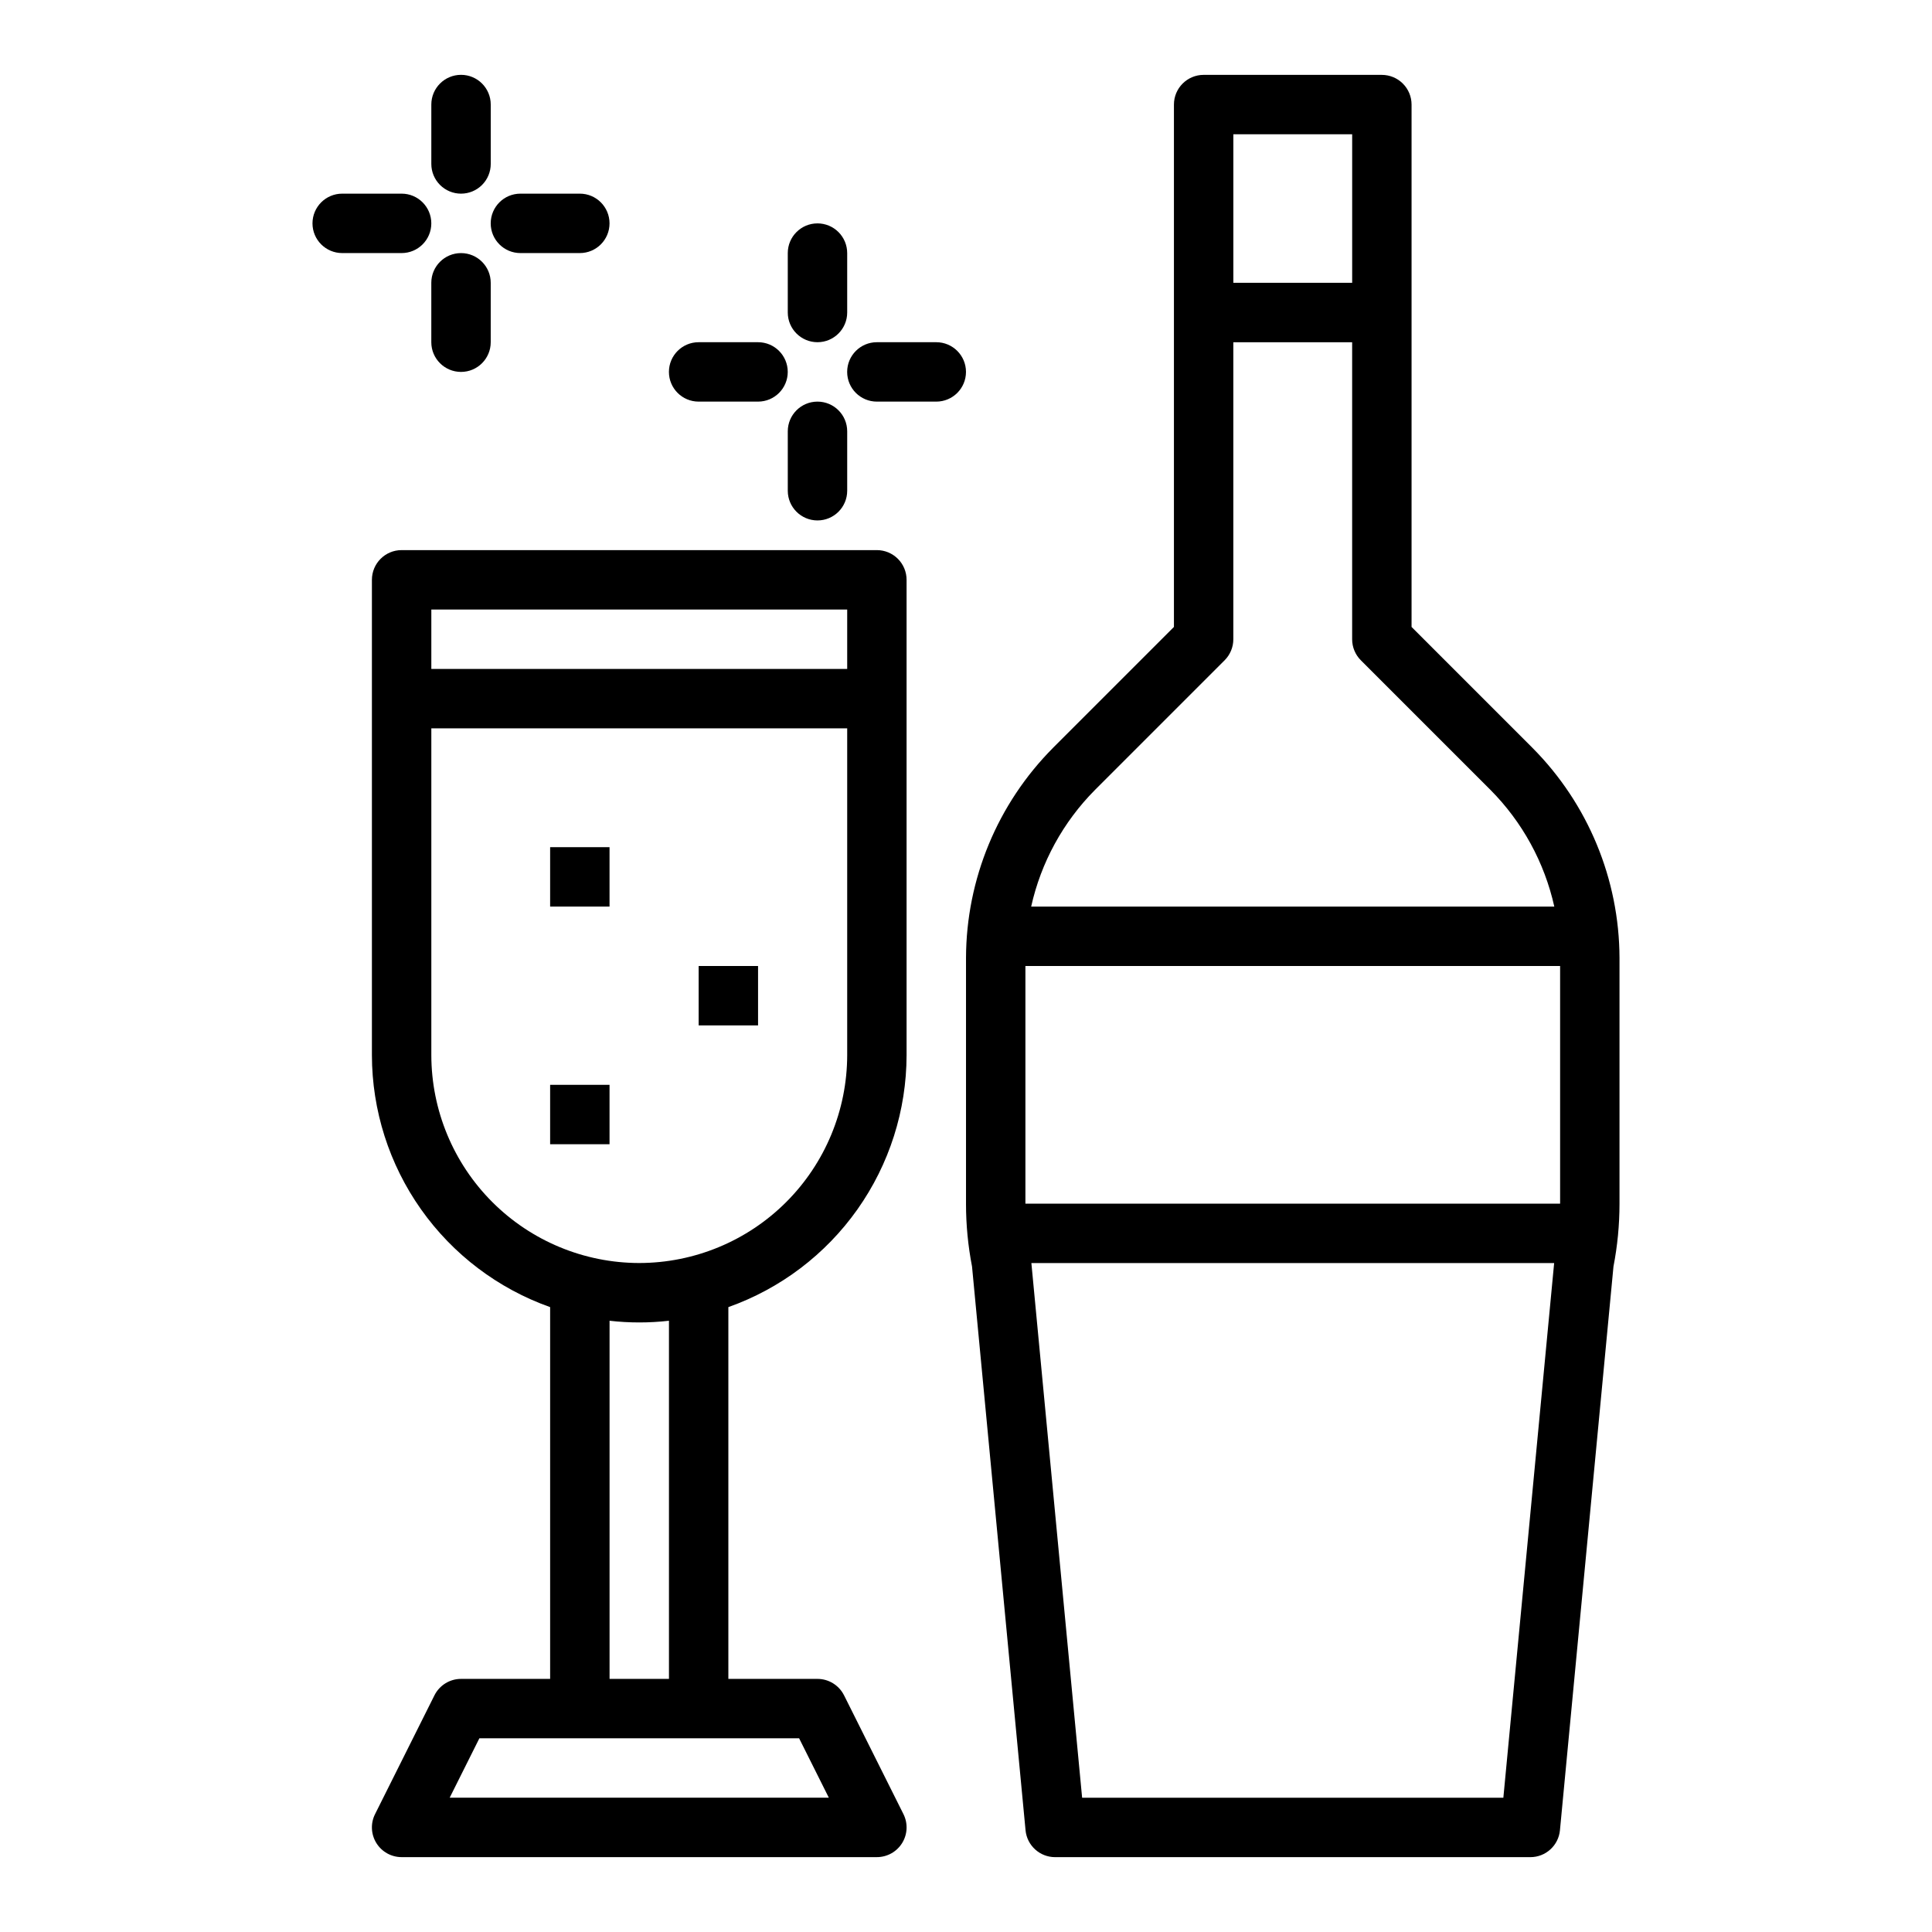 <?xml version="1.0" encoding="UTF-8"?>
<!-- Uploaded to: SVG Repo, www.svgrepo.com, Generator: SVG Repo Mixer Tools -->
<svg fill="#000000" width="800px" height="800px" version="1.1" viewBox="144 144 512 512" xmlns="http://www.w3.org/2000/svg">
 <g>
  <path d="m289.79 368.51h15.742v15.742h-15.742z"/>
  <path d="m329.15 400h15.742v15.742h-15.742z"/>
  <path d="m289.79 431.49h15.742v15.742h-15.742z"/>
  <path d="m510.21 163.84h-47.23c-4.348 0-7.875 3.527-7.875 7.875v138.43l-32.047 32.047h0.004c-14.715 14.797-23 34.797-23.059 55.66v65.203c0 5.562 0.535 11.109 1.594 16.57l14.184 149.41c0.383 4.043 3.777 7.129 7.836 7.129h125.95c4.059 0 7.453-3.086 7.836-7.129l14.184-149.4c1.059-5.461 1.594-11.012 1.598-16.574v-65.203c-0.062-20.863-8.348-40.863-23.059-55.66l-32.047-32.047v-138.43c0-2.09-0.828-4.09-2.305-5.566-1.477-1.477-3.481-2.309-5.566-2.309zm-7.871 15.742v39.363h-31.488v-39.359zm-86.594 283.4v-62.977h141.7v62.977zm126.66 157.44h-111.63l-13.449-141.7h138.54zm-3.414-267.09c8.449 8.504 14.316 19.227 16.918 30.93h-138.64c2.602-11.703 8.469-22.426 16.918-30.93l34.352-34.352c1.473-1.477 2.305-3.481 2.305-5.566v-78.719h31.488v78.719c0 2.086 0.828 4.09 2.305 5.566z"/>
  <path d="m266.18 195.32c2.086 0 4.09-0.828 5.566-2.305 1.473-1.477 2.305-3.477 2.305-5.566v-15.742c0-4.348-3.523-7.875-7.871-7.875-4.348 0-7.875 3.527-7.875 7.875v15.742c0 2.09 0.832 4.09 2.309 5.566 1.477 1.477 3.477 2.305 5.566 2.305z"/>
  <path d="m258.3 234.69c0 4.348 3.527 7.871 7.875 7.871 4.348 0 7.871-3.523 7.871-7.871v-15.746c0-4.348-3.523-7.871-7.871-7.871-4.348 0-7.875 3.523-7.875 7.871z"/>
  <path d="m250.43 195.32h-15.742c-4.348 0-7.875 3.527-7.875 7.875 0 4.348 3.527 7.871 7.875 7.871h15.742c4.348 0 7.871-3.523 7.871-7.871 0-4.348-3.523-7.875-7.871-7.875z"/>
  <path d="m297.66 195.32h-15.746c-4.348 0-7.871 3.527-7.871 7.875 0 4.348 3.523 7.871 7.871 7.871h15.746c4.348 0 7.871-3.523 7.871-7.871 0-4.348-3.523-7.875-7.871-7.875z"/>
  <path d="m360.64 203.2c-4.348 0-7.871 3.523-7.871 7.871v15.742c0 4.348 3.523 7.875 7.871 7.875 4.348 0 7.875-3.527 7.875-7.875v-15.742c0-2.09-0.832-4.09-2.309-5.566-1.477-1.477-3.477-2.305-5.566-2.305z"/>
  <path d="m352.77 274.05c0 4.348 3.523 7.871 7.871 7.871 4.348 0 7.875-3.523 7.875-7.871v-15.746c0-4.348-3.527-7.871-7.875-7.871-4.348 0-7.871 3.523-7.871 7.871z"/>
  <path d="m344.89 234.69h-15.746c-4.348 0-7.871 3.523-7.871 7.871s3.523 7.871 7.871 7.871h15.746c4.348 0 7.871-3.523 7.871-7.871s-3.523-7.871-7.871-7.871z"/>
  <path d="m392.12 234.69h-15.742c-4.348 0-7.871 3.523-7.871 7.871s3.523 7.871 7.871 7.871h15.742c4.348 0 7.875-3.523 7.875-7.871s-3.527-7.871-7.875-7.871z"/>
  <path d="m242.56 297.66v125.95c0.02 14.648 4.566 28.926 13.023 40.887 8.457 11.957 20.406 21.004 34.207 25.902v98.523h-23.613c-2.984 0-5.707 1.688-7.043 4.352l-15.742 31.488c-1.223 2.441-1.09 5.34 0.344 7.66 1.434 2.32 3.969 3.734 6.695 3.734h125.95c2.727 0 5.262-1.414 6.695-3.734 1.438-2.32 1.566-5.219 0.348-7.66l-15.742-31.488h-0.004c-1.332-2.664-4.059-4.352-7.043-4.352h-23.613v-98.523c13.801-4.898 25.75-13.945 34.207-25.902 8.457-11.961 13.004-26.238 13.023-40.887v-125.95c0-2.09-0.828-4.094-2.305-5.566-1.477-1.477-3.481-2.309-5.566-2.309h-125.95c-4.348 0-7.871 3.527-7.871 7.875zm121.09 322.75h-100.48l7.871-15.742h84.734zm-42.367-31.488h-15.742v-94.91c5.231 0.598 10.512 0.598 15.742 0zm-7.871-110.21c-14.609-0.016-28.617-5.828-38.945-16.156-10.332-10.332-16.141-24.34-16.16-38.949v-86.59h110.21v86.594-0.004c-0.02 14.609-5.828 28.617-16.16 38.949-10.328 10.328-24.336 16.141-38.945 16.156zm55.105-173.18v15.742h-110.21v-15.742z"/>
 </g>
</svg>